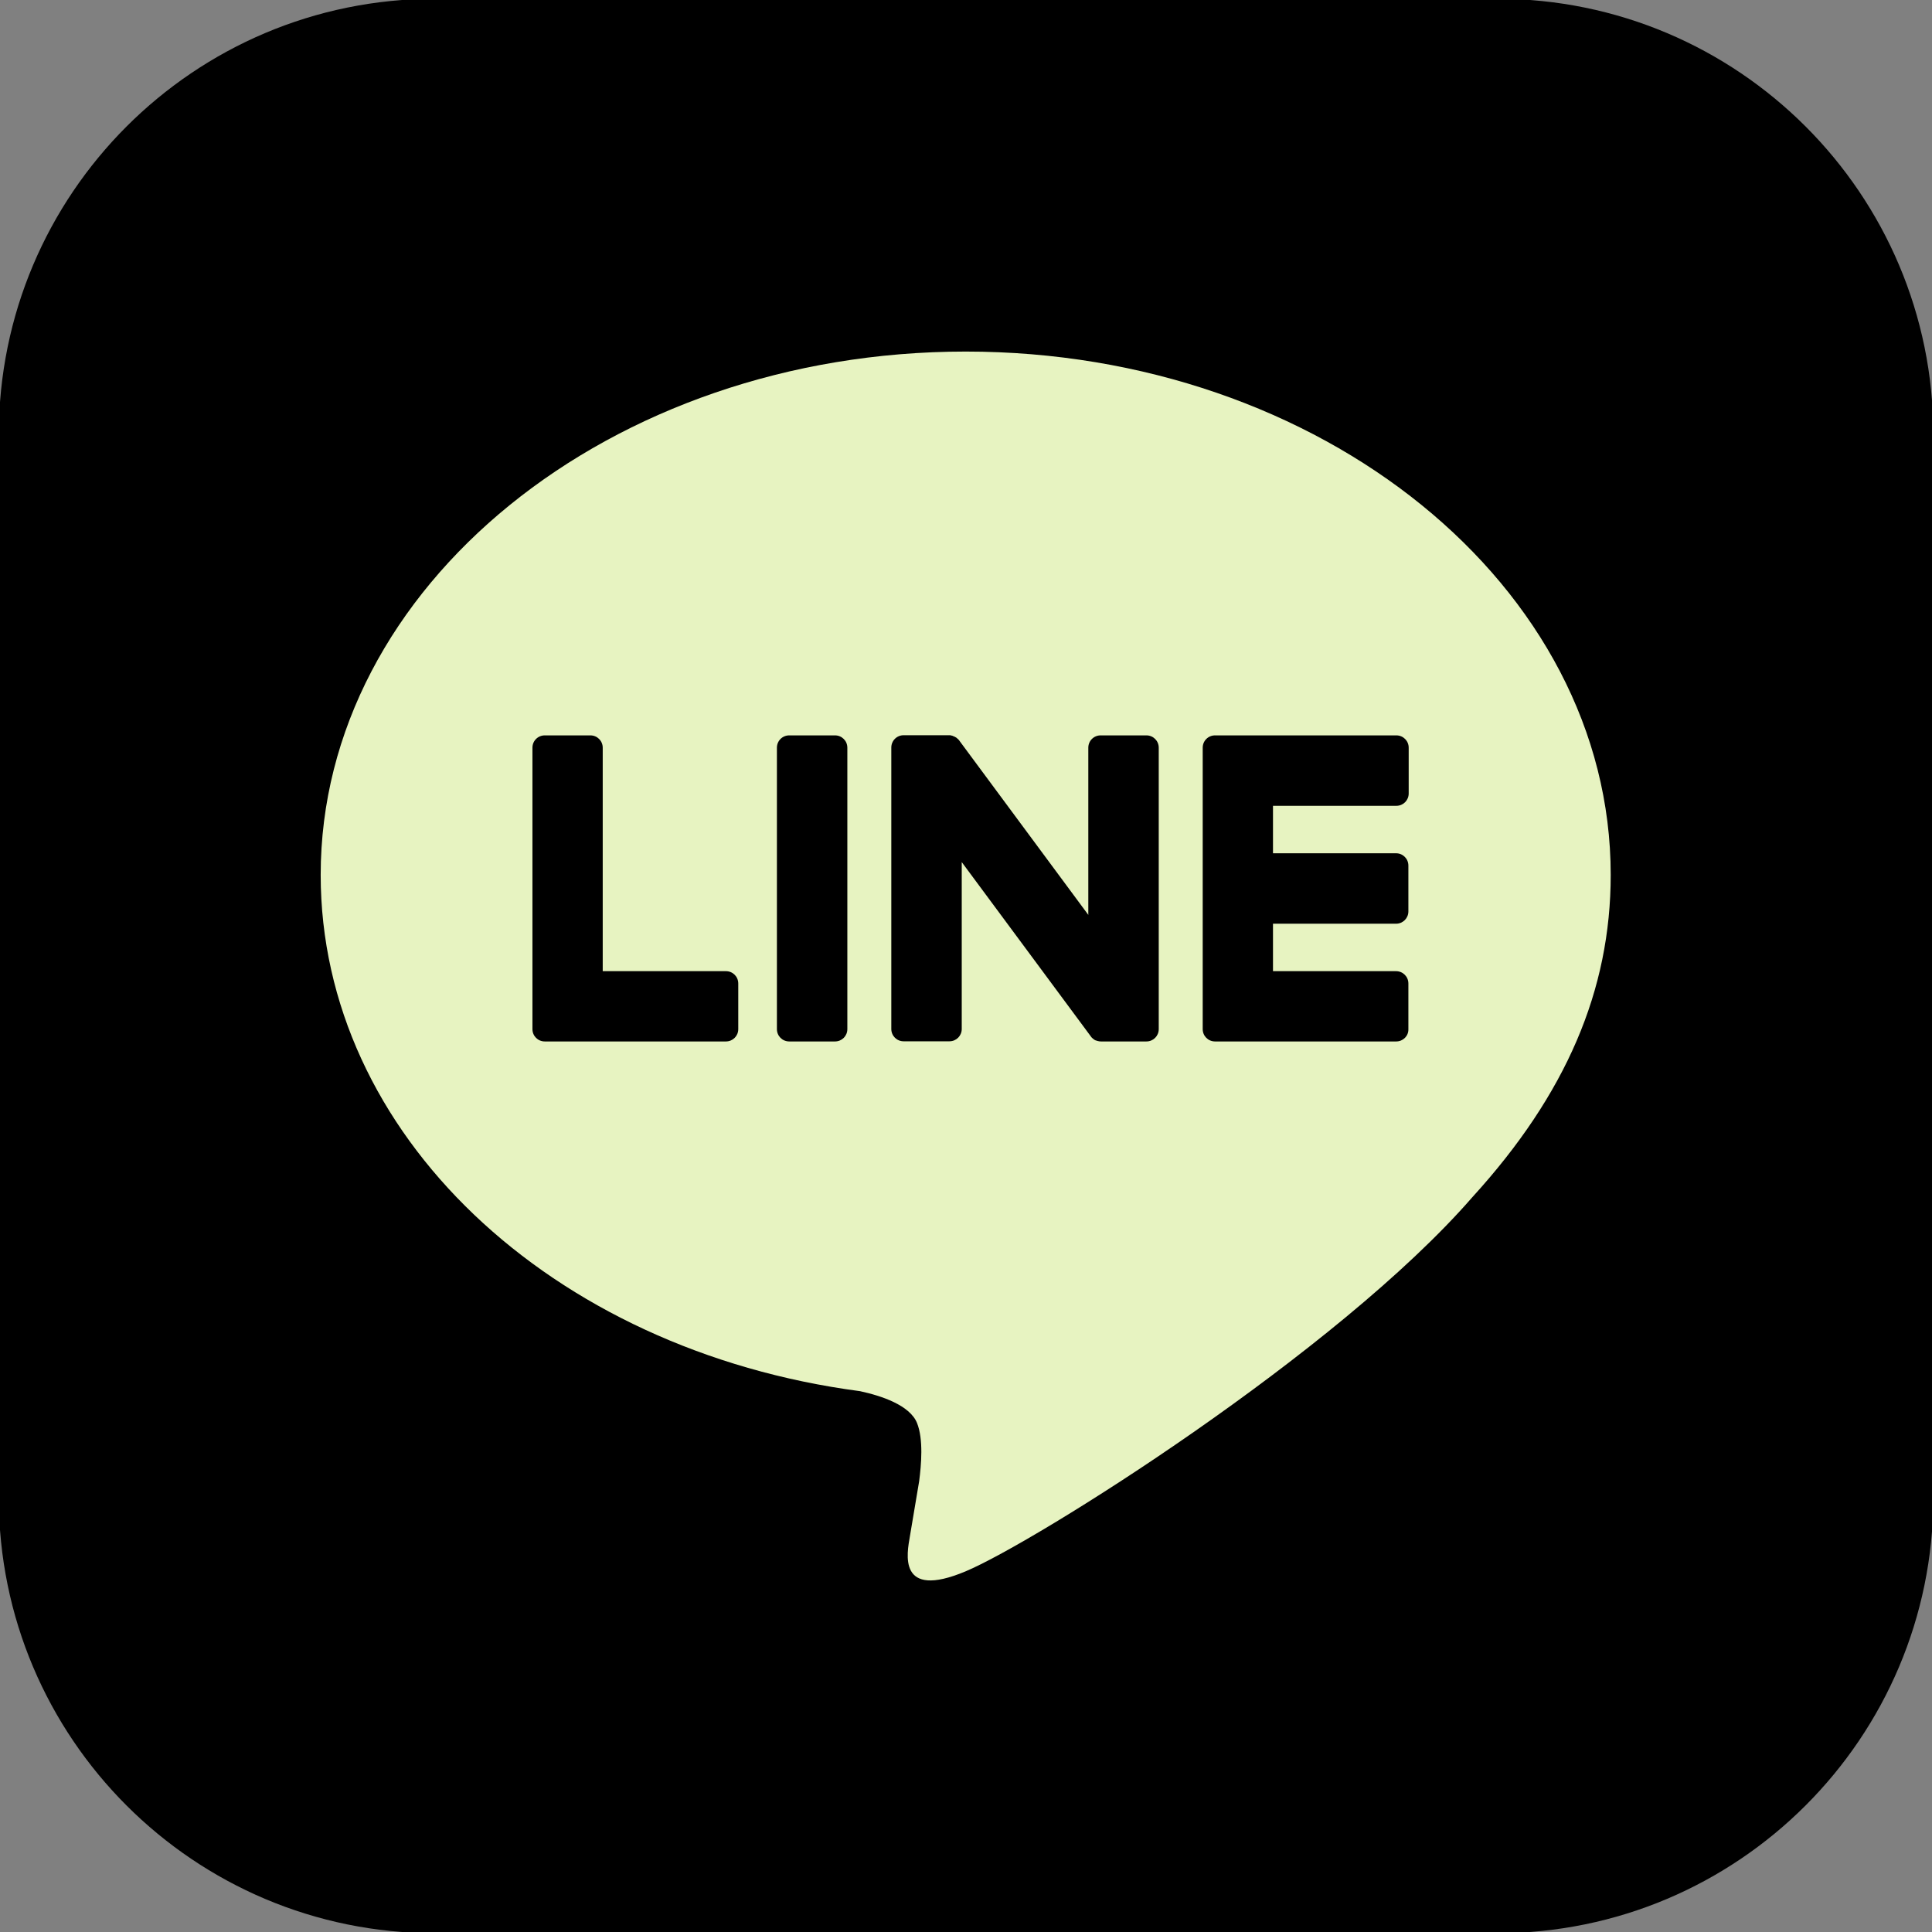 <?xml version="1.0" encoding="utf-8"?>
<!-- Generator: Adobe Illustrator 26.3.1, SVG Export Plug-In . SVG Version: 6.00 Build 0)  -->
<svg version="1.1" id="_イヤー_2" xmlns="http://www.w3.org/2000/svg" xmlns:xlink="http://www.w3.org/1999/xlink" x="0px"
	 y="0px" viewBox="0 0 12.7 12.7" style="enable-background:new 0 0 12.7 12.7;" xml:space="preserve">
<rect x="0" y="0" width="12.7" height="12.7" fill="#808080" stroke="none"/>
<style type="text/css">
	.st0{fill:#E7F3C1;}
</style>
<g>
	<path d="M9.841,12.708H2.859c-1.583,0-2.867-1.283-2.867-2.867V2.859c0-1.583,1.283-2.867,2.867-2.867h6.983
		c1.583,0,2.867,1.283,2.867,2.867v6.983C12.708,11.425,11.425,12.708,9.841,12.708z"/>
	<g>
		<g>
			<g>
				<path class="st0" d="M10.588,5.751c0-1.897-1.902-3.44-4.24-3.44c-2.338,0-4.24,1.543-4.24,3.44
					c0,1.701,1.508,3.125,3.546,3.394c0.138,0.03,0.326,0.091,0.374,0.209c0.043,0.107,0.028,0.275,0.014,0.383
					c0,0-0.05,0.299-0.061,0.363c-0.018,0.107-0.085,0.419,0.367,0.229C6.801,10.139,8.79,8.892,9.68,7.868h0
					C10.294,7.194,10.588,6.51,10.588,5.751z"/>
			</g>
			<g>
				<path d="M9.178,6.846h-1.19H7.987c-0.045,0-0.081-0.036-0.081-0.081V6.764v0V4.917v0V4.915c0-0.045,0.036-0.081,0.081-0.081
					h0.002h1.19c0.045,0,0.081,0.036,0.081,0.081v0.301c0,0.045-0.036,0.081-0.081,0.081H8.368v0.312h0.809
					c0.045,0,0.081,0.036,0.081,0.081v0.301c0,0.045-0.036,0.081-0.081,0.081H8.368v0.312h0.809c0.045,0,0.081,0.036,0.081,0.081
					v0.301C9.259,6.81,9.223,6.846,9.178,6.846z"/>
				<path d="M4.772,6.846c0.045,0,0.081-0.036,0.081-0.081V6.465c0-0.045-0.036-0.081-0.081-0.081H3.962V4.915
					c0-0.045-0.036-0.081-0.081-0.081H3.581C3.536,4.834,3.5,4.87,3.5,4.915v1.849v0v0.001c0,0.045,0.036,0.081,0.081,0.081h0.002
					H4.772z"/>
				<path d="M5.489,4.834H5.188c-0.045,0-0.081,0.036-0.081,0.081v1.85c0,0.045,0.036,0.081,0.081,0.081h0.301
					c0.045,0,0.081-0.036,0.081-0.081v-1.85C5.57,4.87,5.534,4.834,5.489,4.834z"/>
				<path d="M7.536,4.834H7.235c-0.045,0-0.081,0.036-0.081,0.081v1.099L6.308,4.871C6.306,4.868,6.304,4.865,6.301,4.862
					c0,0,0,0-0.001-0.001C6.299,4.86,6.297,4.858,6.296,4.857c0,0-0.001-0.001-0.002-0.001C6.293,4.854,6.291,4.853,6.29,4.852
					C6.289,4.851,6.288,4.851,6.288,4.85C6.286,4.849,6.285,4.848,6.283,4.847C6.283,4.847,6.282,4.846,6.281,4.846
					C6.279,4.845,6.278,4.844,6.276,4.843c-0.001,0-0.002-0.001-0.003-0.001C6.272,4.841,6.271,4.841,6.269,4.84
					c-0.001,0-0.002-0.001-0.003-0.001C6.265,4.838,6.263,4.838,6.262,4.837c-0.001,0-0.002-0.001-0.003-0.001
					c-0.002,0-0.003-0.001-0.005-0.001c-0.001,0-0.002,0-0.003-0.001c-0.001,0-0.003,0-0.004-0.001c-0.001,0-0.003,0-0.004,0
					c-0.001,0-0.002,0-0.003,0H5.94c-0.045,0-0.081,0.036-0.081,0.081v1.85c0,0.045,0.036,0.081,0.081,0.081h0.301
					c0.045,0,0.081-0.036,0.081-0.081V5.667l0.848,1.145C7.175,6.82,7.182,6.826,7.19,6.832c0,0,0.001,0,0.001,0.001
					c0.002,0.001,0.003,0.002,0.005,0.003c0.001,0,0.002,0.001,0.002,0.001C7.2,6.838,7.201,6.838,7.202,6.839
					C7.204,6.839,7.205,6.84,7.206,6.84c0.001,0,0.002,0.001,0.003,0.001c0.002,0.001,0.004,0.001,0.006,0.002c0,0,0.001,0,0.001,0
					C7.222,6.845,7.23,6.846,7.237,6.846h0.299c0.045,0,0.081-0.036,0.081-0.081v-1.85C7.617,4.87,7.581,4.834,7.536,4.834z"/>
			</g>
		</g>
	</g>
</g>
</svg>
